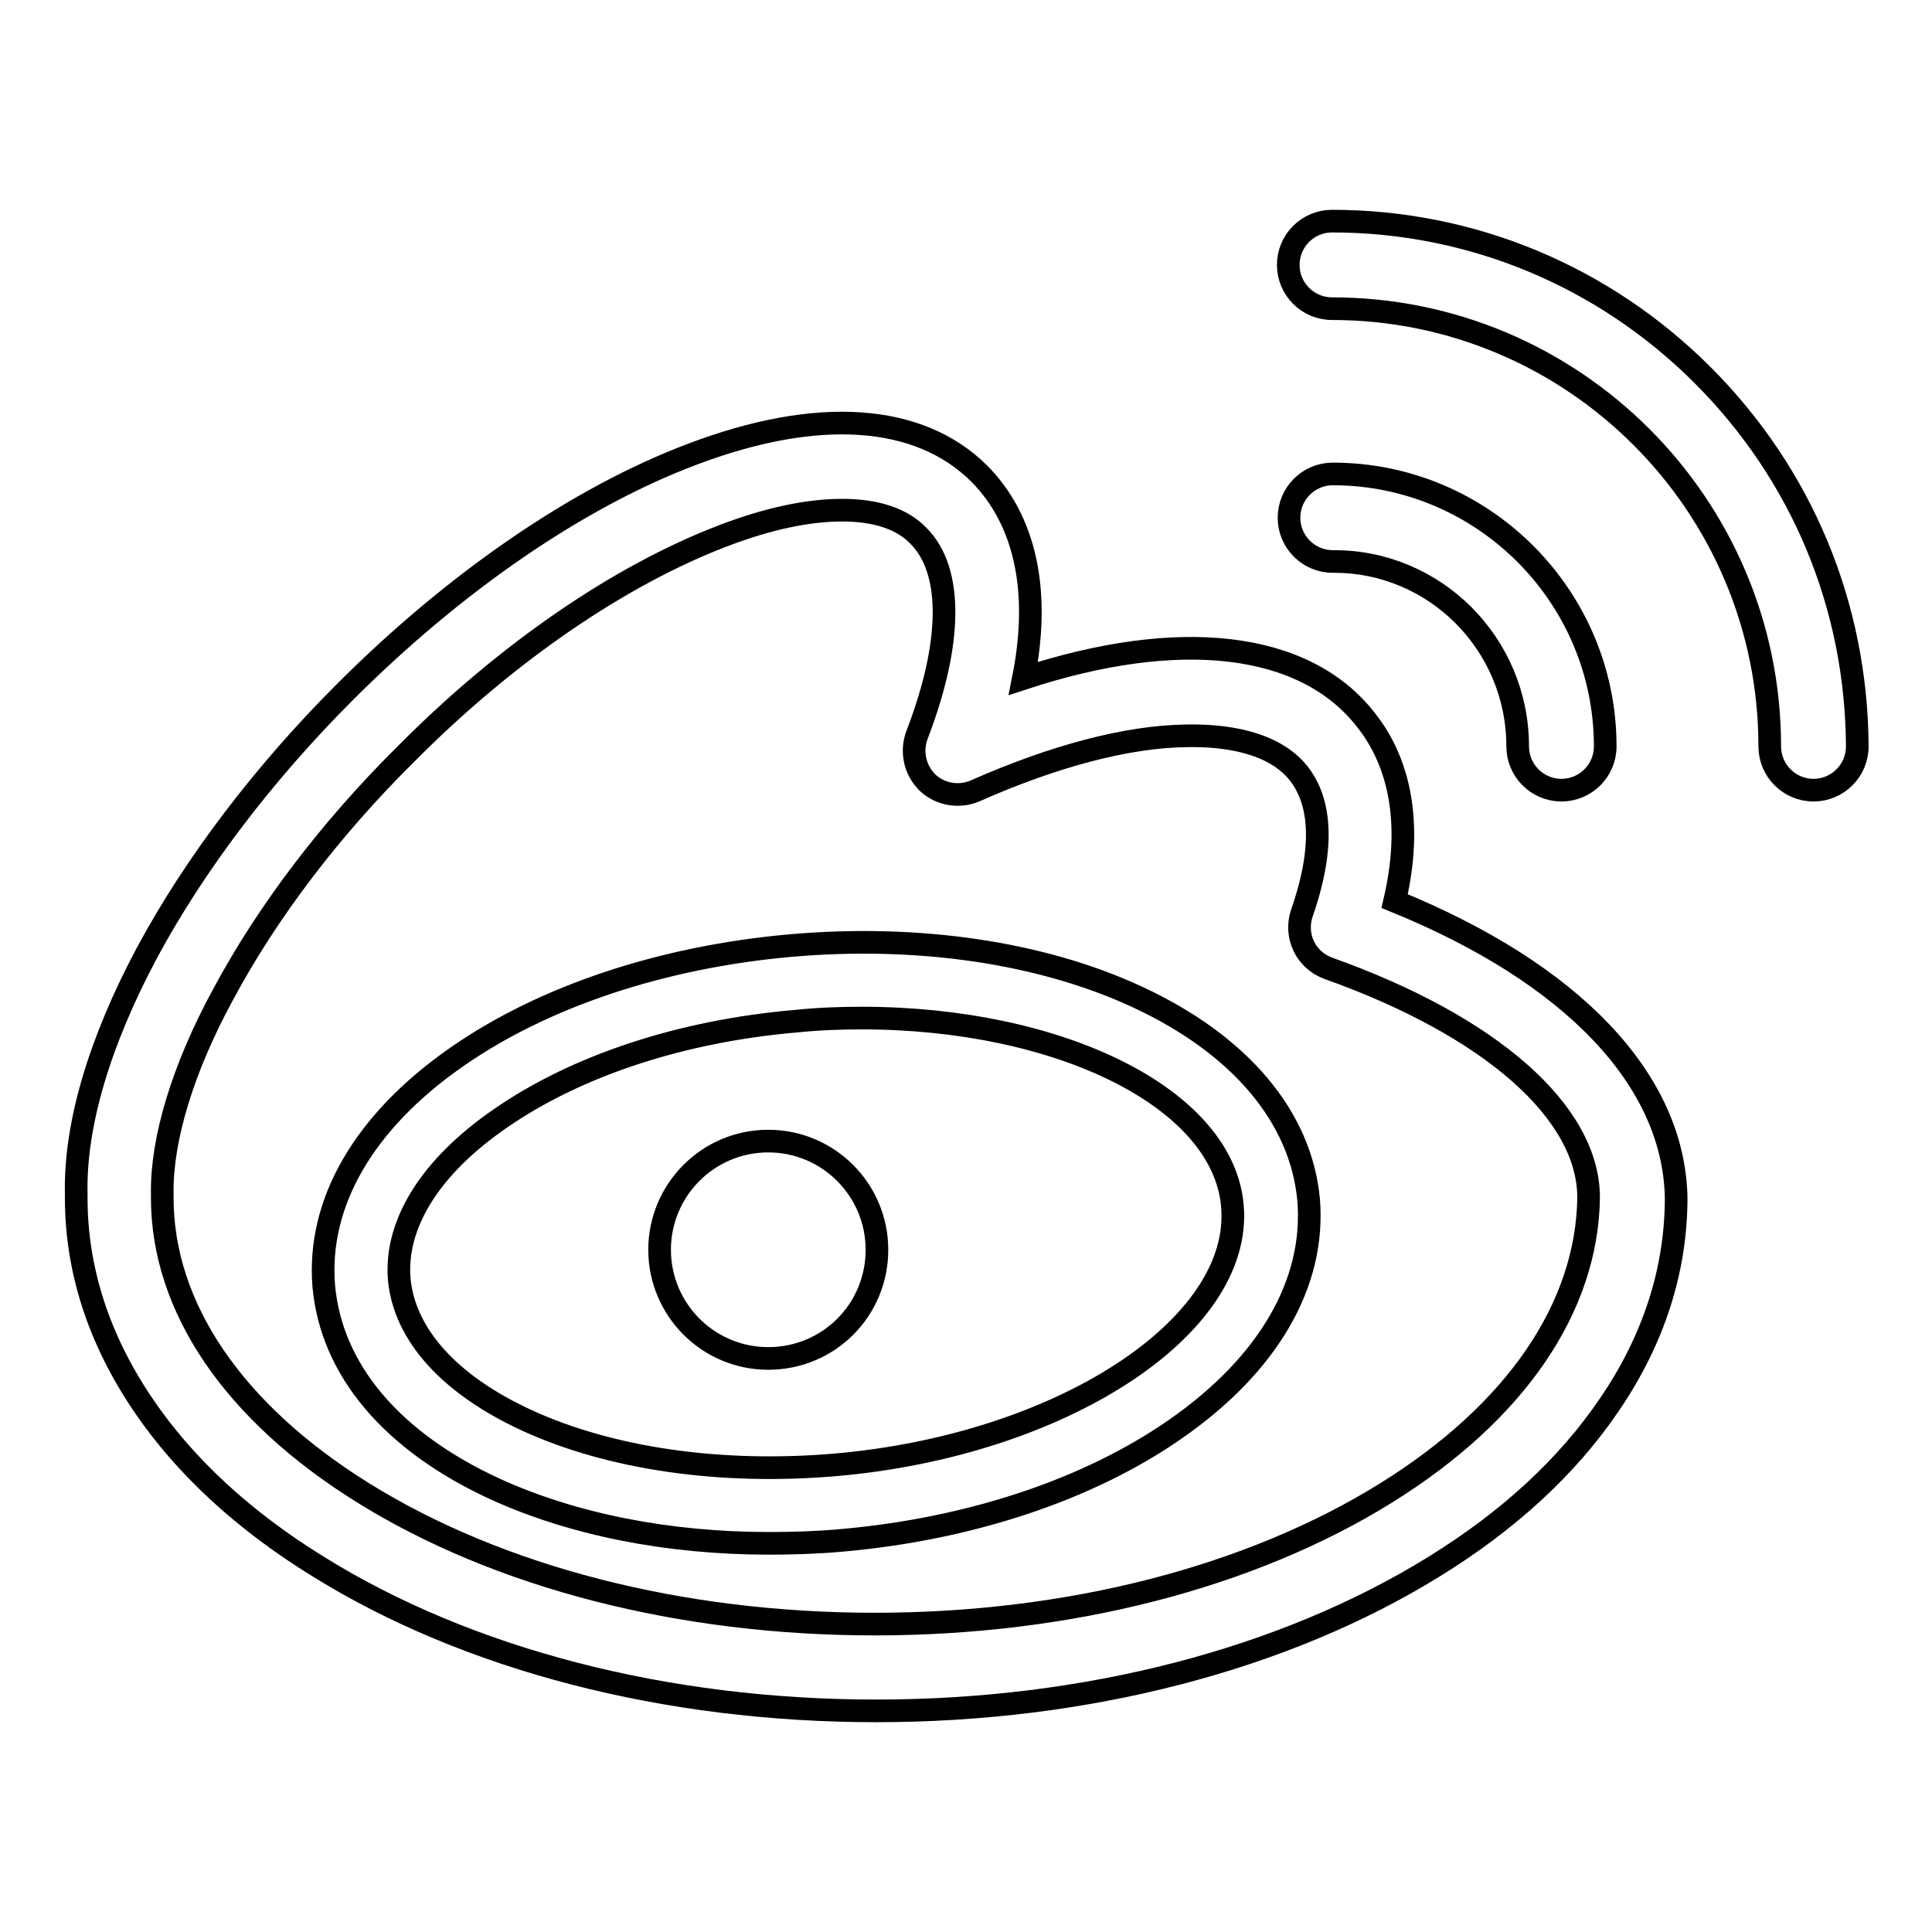<?xml version="1.0" encoding="utf-8"?>
<!-- Svg Vector Icons : http://www.onlinewebfonts.com/icon -->
<!DOCTYPE svg PUBLIC "-//W3C//DTD SVG 1.1//EN" "http://www.w3.org/Graphics/SVG/1.1/DTD/svg11.dtd">
<svg version="1.1" xmlns="http://www.w3.org/2000/svg" xmlns:xlink="http://www.w3.org/1999/xlink" x="0px" y="0px" viewBox="0 0 256 256" enable-background="new 0 0 256 256" xml:space="preserve">
<g> <path stroke-width="3" fill-opacity="0" stroke="#000000"  d="M184.8,119.4c2.8-12-0.3-19.6-3.8-24c-8.1-10.4-24.7-12.3-45.4-5.5c2.3-11.5,0.3-20.9-5.8-27.1 c-8-8-21.5-8.9-38.1-2.6c-15.1,5.7-31.4,16.9-46,31.5c-10.8,10.8-19.9,22.8-26.2,34.5c-6.3,11.8-9.6,22.8-9.4,32l0,0.1 c0,0.1,0,0.3,0,0.4c0,9.6,3,18.8,8.9,27.5c5.5,8.1,13.3,15.3,23.2,21.4c19.8,12.3,46,19.1,73.9,19.1c27.8,0,54-6.8,73.9-19.1 c9.9-6.1,17.7-13.3,23.2-21.4c5.9-8.6,8.9-17.9,8.9-27.5C221.8,143.1,208.4,129,184.8,119.4z M183.7,197.8 c-18,11.2-42.1,17.4-67.8,17.4c-25.7,0-49.8-6.2-67.8-17.4c-17.2-10.7-26.6-24.6-26.6-39.1l0-0.1c0-0.1,0-0.2,0-0.3 c0-0.1,0-0.1,0-0.2c-0.1-7.1,2.7-16.5,8.1-26.4c5.8-10.8,14.1-21.8,24.2-31.8c13.4-13.5,28.4-23.7,42-28.9c6-2.3,11.3-3.4,15.8-3.4 c4.4,0,7.9,1.1,10.1,3.4c4.6,4.6,4.5,14.2-0.2,26.4c-0.8,2.2-0.3,4.6,1.4,6.3c1.7,1.6,4.2,2,6.3,1.1c10.4-4.6,20.1-7.2,28-7.3 c4.9-0.1,11.5,0.7,14.9,5c2.2,2.8,4,8.2,0.4,18.5c-1,3,0.5,6.2,3.5,7.3c21.6,7.7,34.5,19.1,34.5,30.4 C210.3,173.2,200.9,187.1,183.7,197.8z M150.7,132.1c-12.7-5.9-29.1-8.3-46-6.8c-16.9,1.5-32.6,6.7-44.1,14.7 c-12.4,8.6-18.6,19.4-17.7,30.4c1,11.1,9,20.6,22.7,26.9c10.3,4.7,22.9,7.2,36.3,7.2c3.2,0,6.4-0.1,9.7-0.4 c16.9-1.5,32.6-6.7,44.1-14.7c12.4-8.6,18.6-19.4,17.7-30.4C172.4,148,164.3,138.4,150.7,132.1z M110.7,194.1 c-15.2,1.3-29.8-0.8-40.9-5.9c-10.2-4.7-16.2-11.3-16.9-18.7c-0.6-7.3,4.1-14.9,13.4-21.3c10.1-7,24-11.6,39.3-12.9 c2.9-0.3,5.8-0.4,8.6-0.4c26.2,0,47.9,10.6,49.1,24.9C164.7,175.8,140.6,191.5,110.7,194.1z M201.1,98.9c0,3.2,2.6,5.8,5.8,5.8 c3.2,0,5.8-2.6,5.8-5.8c0-19.9-16.2-36.1-36.1-36.1c-3.2,0-5.8,2.6-5.8,5.8c0,3.2,2.6,5.8,5.8,5.8 C190.1,74.3,201.1,85.3,201.1,98.9z M225.6,49.7c-13.1-13.1-30.6-20.4-49.1-20.4c-3.2,0-5.8,2.6-5.8,5.8c0,3.2,2.6,5.8,5.8,5.8 c32,0,58,26,58,58c0,3.2,2.6,5.8,5.8,5.8s5.8-2.6,5.8-5.8C246,80.3,238.8,62.9,225.6,49.7z M87.4,165.6c0,7.9,6.4,14.4,14.4,14.4 s14.4-6.4,14.4-14.4c0-7.9-6.4-14.4-14.4-14.4S87.4,157.7,87.4,165.6L87.4,165.6z"/></g>
</svg>